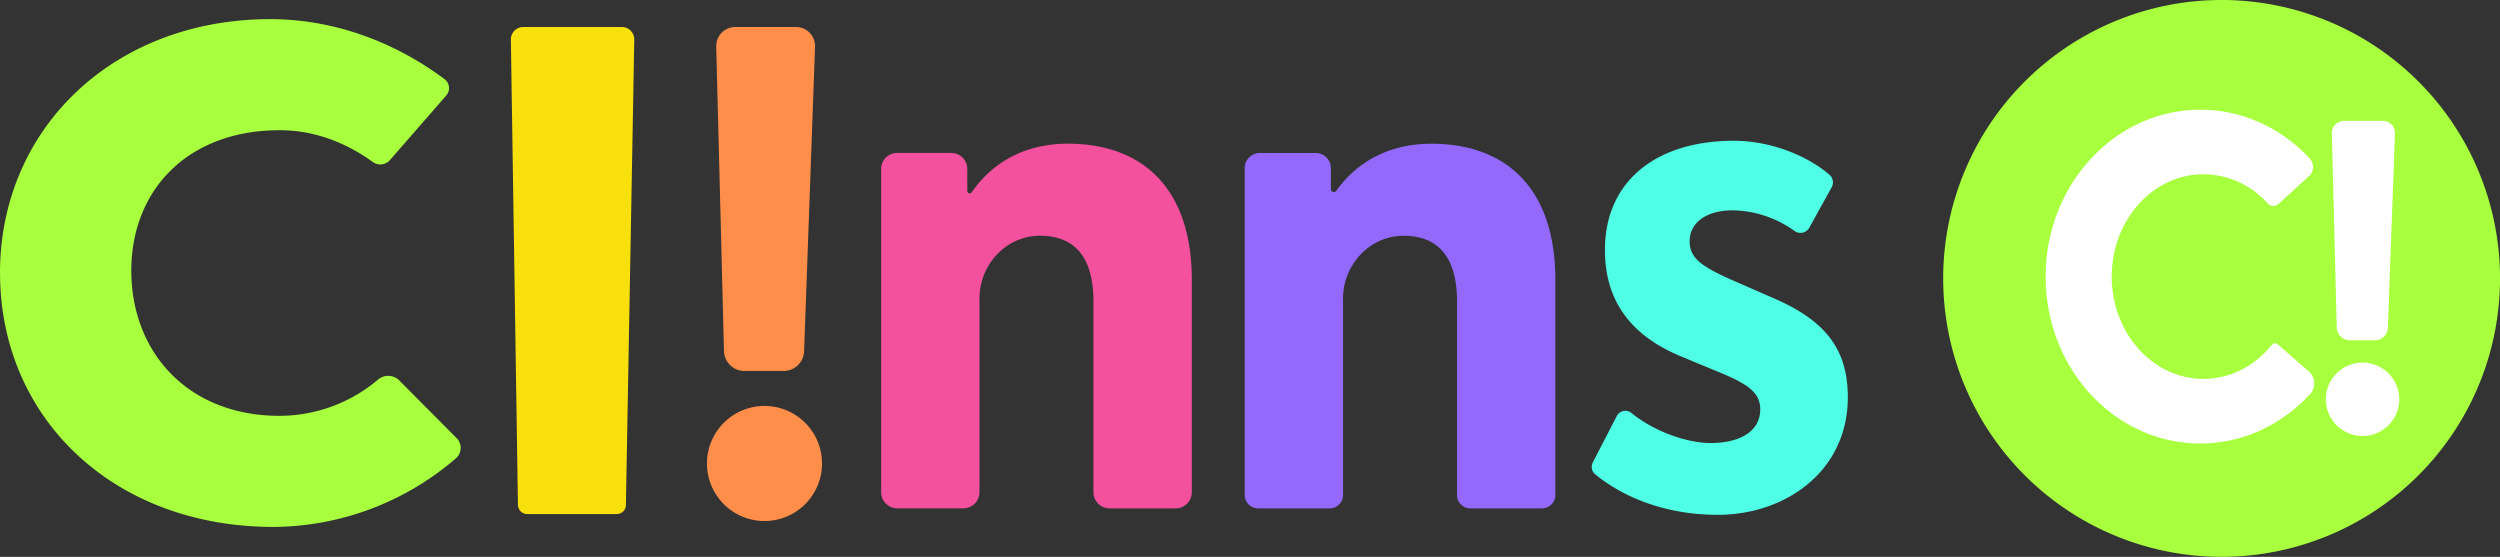 <svg viewBox="0 0 1141.19 254.19" xmlns="http://www.w3.org/2000/svg" data-name="Layer 1" id="Layer_1"><rect x="0" y="0" width="1141.19" height="254.19" fill="#333333" stroke="none"/><defs><style>.cls-1{fill:#a8ff3e;}.cls-2{fill:#f3509e;}.cls-3{fill:#9369fb;}.cls-4{fill:#4fffe5;}.cls-5{fill:#f7e00b;}.cls-6{fill:#ff8e4b;}.cls-7{fill:#fff;}</style></defs><path transform="translate(-449.57 -872.91)" d="M449.57,997.54c0-65.91,51.82-115.89,123.35-115.89,31.36,0,59,12,79.53,27.36a5.11,5.11,0,0,1,.8,7.52L627.5,946.05a5.79,5.79,0,0,1-7.69.85c-11.41-8.26-25.8-14.55-42.63-14.55-41.76,0-67.67,27.16-67.67,64.11,0,37.3,25.91,66.27,67.67,66.27a69.78,69.78,0,0,0,45-16.59,7.17,7.17,0,0,1,9.6.38L658,1072.9a6.29,6.29,0,0,1-.4,9.3,128.66,128.66,0,0,1-83.11,31.24c-73.47,0-124.9-50-124.9-115.9" class="cls-1"></path><path transform="translate(-449.57 -872.91)" d="M993.6,1000.68v96.91a7.38,7.38,0,0,1-7.38,7.38H956.08a7.37,7.37,0,0,1-7.38-7.38v-86c.31-22.54-9.6-31.08-24.46-31.08a26.9,26.9,0,0,0-14.64,4.41,29.15,29.15,0,0,0-12.92,24.56v88.09a7.37,7.37,0,0,1-7.37,7.38H859.16a7.37,7.37,0,0,1-7.37-7.38V950a7.28,7.28,0,0,1,7.27-7.28h24.78a7.28,7.28,0,0,1,7.27,7.28v10.09a1.09,1.09,0,0,0,2,.61c10-14.43,25.29-22.2,43.83-22.2,34.67,0,56.66,20.84,56.66,62.16" class="cls-2"></path><path transform="translate(-449.57 -872.91)" d="M1159.55,1000.68v98.19a6.1,6.1,0,0,1-6.1,6.1h-32.69a6.1,6.1,0,0,1-6.1-6.1v-87.26c.31-22.54-9.6-31.08-24.46-31.08a26.88,26.88,0,0,0-14.64,4.41,29.15,29.15,0,0,0-12.92,24.56v89.37a6.1,6.1,0,0,1-6.1,6.1h-32.69a6.1,6.1,0,0,1-6.1-6.1V949.66a6.92,6.92,0,0,1,6.92-6.92h25.48a6.92,6.92,0,0,1,6.92,6.92v9.52a1.38,1.38,0,0,0,2.5.81c10-14,25.1-21.47,43.32-21.47,34.68,0,56.66,20.84,56.66,62.16" class="cls-3"></path><path transform="translate(-449.57 -872.91)" d="M1176.61,1084.05l11-21.26a4.39,4.39,0,0,1,6.7-1.34c10.39,8.43,25.31,13.69,36.17,13.69,13,0,22.6-5.13,22.6-15.37,0-8.2-6.5-12-20.74-17.76l-16.42-6.83c-23.22-9.91-33.74-26.3-33.74-48.16,0-31.76,23.84-49.86,58.83-49.86,17.15,0,33.79,7,43.66,15.5a4.65,4.65,0,0,1,1,5.77l-10.18,18.4a4.64,4.64,0,0,1-6.74,1.53,49.71,49.71,0,0,0-28.08-9.44c-13.32,0-19.82,6.49-19.82,14s4.65,11.28,19.2,17.76l18,7.86c25.07,10.59,35,23.91,35,45.76,0,33.48-28.17,53.62-59.44,53.62-24.46,0-43.84-8.55-55.9-18.53a4.33,4.33,0,0,1-1.05-5.34" class="cls-4"></path><path transform="translate(-449.57 -872.91)" d="M686,1103.49,682.77,891a5.66,5.66,0,0,1,5.66-5.76h45a5.67,5.67,0,0,1,5.67,5.77l-3.82,212.46a4.16,4.16,0,0,1-4.16,4.09H690.2a4.16,4.16,0,0,1-4.16-4.1" class="cls-5"></path><path transform="translate(-449.57 -872.91)" d="M780.05,1033.15l-3.54-139a8.69,8.69,0,0,1,8.69-8.91h27.74a8.69,8.69,0,0,1,8.68,9l-5,139a9.33,9.33,0,0,1-9.32,9H789.37a9.32,9.32,0,0,1-9.32-9.09m44.75,51.33a26.26,26.26,0,1,1-26.25-26.26A26.25,26.25,0,0,1,824.8,1084.48Z" class="cls-6"></path><path transform="translate(-449.57 -872.91)" d="M1463.67,872.91A127.09,127.09,0,1,0,1590.77,1000a127.09,127.09,0,0,0-127.1-127.09" class="cls-1"></path><path transform="translate(-449.57 -872.91)" d="M1519.57,928.08h17.7a5.55,5.55,0,0,1,5.54,5.74l-3.23,88.67a5.94,5.94,0,0,1-5.94,5.73h-11.4a6,6,0,0,1-6-5.8L1514,933.77a5.55,5.55,0,0,1,5.54-5.69m-15.52,124.78c-12.79,13.88-30.5,22.48-50.08,22.48-39,0-70.59-34.09-70.59-76.14S1415,923,1454,923c19.51,0,37.18,8.54,50,22.35a5.67,5.67,0,0,1-.32,7.83l-14,12.8a3.46,3.46,0,0,1-5-.26,39.66,39.66,0,0,0-29.26-13.27c-23.14,0-41.9,20.91-41.9,46.71s18.76,46.7,41.9,46.7c12.37,0,23.48-6,31.15-15.47a1.9,1.9,0,0,1,2.79-.27l14.29,12.47A7.32,7.32,0,0,1,1504.05,1052.86Zm24,19.06a16.75,16.75,0,1,1,16.75-16.75A16.75,16.75,0,0,1,1528.09,1071.92Z" class="cls-7"></path></svg>